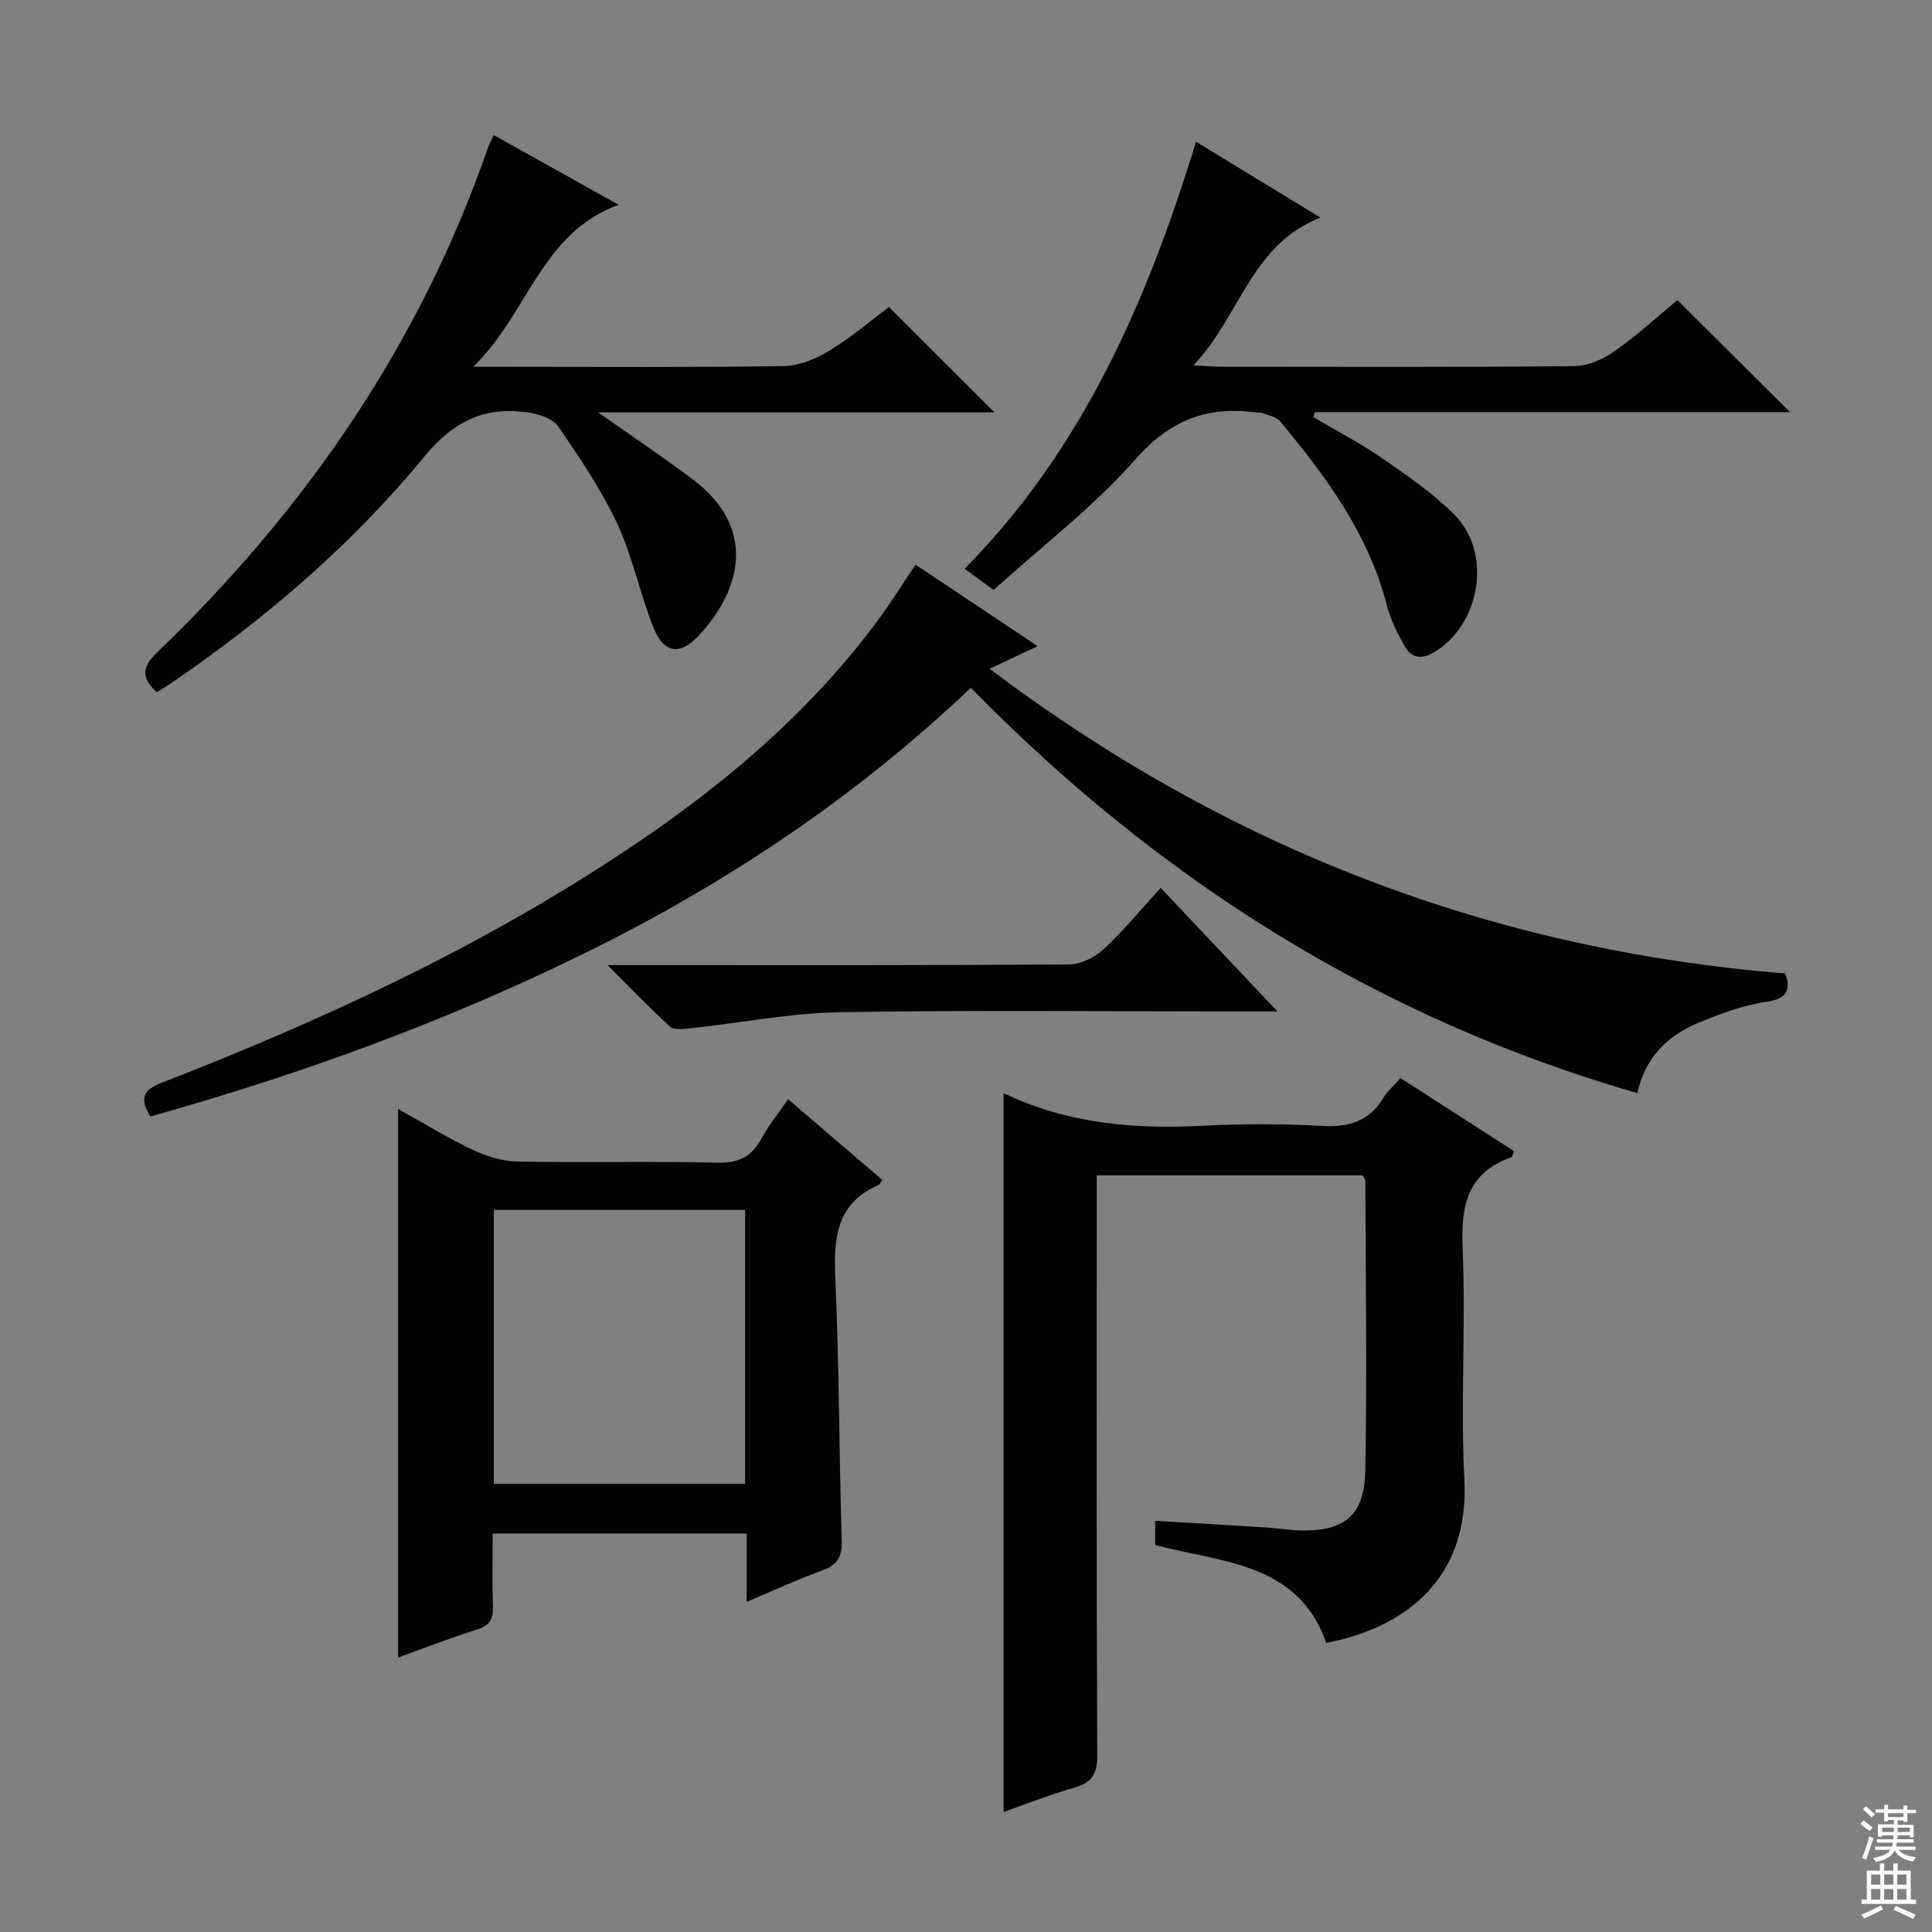 <svg enable-background="new 0 0 400 400" viewBox="0 0 400 400" xmlns="http://www.w3.org/2000/svg"><rect x="0" y="0" width="400" height="400" fill="#808080" stroke="none"/><g fill="#010103"><path d="m31.13 231.16c-2.24-3.65-1.59-5.45 2.24-6.94 29.01-11.3 57.34-24.06 83.96-40.34 24.57-15.03 47.31-32.23 64.61-55.7 2.65-3.6 5.01-7.4 7.61-11.27 8.27 5.52 16.43 10.96 25.29 16.87-3.36 1.58-6.12 2.87-9.96 4.68 49.26 37.14 103.71 58.15 164.75 63.09 1.1 3.38.52 5.23-4 5.88-4.69.67-9.3 2.42-13.74 4.21-6.64 2.69-11.36 7.41-12.88 14.68-53.73-15.49-99.02-44.13-138.01-83.92-23.85 22.65-50.57 40.48-79.66 54.81-28.84 14.2-58.88 25.17-90.21 33.95z"/><path d="m207.79 375.14c0-49.81 0-99.2 0-148.65-.26.03.09-.13.32-.02 12.97 6.17 26.7 7.35 40.84 6.61 8.31-.44 16.68-.43 24.99.04 5.55.31 9.63-1.11 12.53-5.91.83-1.37 2.13-2.46 3.5-4 8 5.15 15.77 10.15 23.5 15.13-.28.66-.34 1.16-.55 1.24-9.06 3.2-10.48 9.92-10.1 18.73.69 15.97-.45 32.02.36 47.98 1.04 20.41-11.94 30.62-28.59 33.86-5.87-16.75-21.7-16.61-35.42-20.27 0-1.61 0-3.03 0-5.01 7.82.47 15.41.9 22.99 1.38 2.16.14 4.3.49 6.45.58 9.57.4 13.88-2.85 14.06-12.38.38-19.99.06-39.99.01-59.98 0-.29-.27-.57-.55-1.12-17.99 0-36.1 0-55.06 0v5.67c0 38.16-.07 76.33.1 114.49.02 3.88-1.22 5.6-4.8 6.63-4.92 1.39-9.7 3.29-14.58 5z"/><path d="m154.59 331.65c0-3.17 0-5.31 0-7.45 0-2.13 0-4.25 0-6.7-17.64 0-34.71 0-52.59 0 0 5.04-.12 10.12.05 15.2.08 2.55-.69 3.86-3.25 4.67-5.49 1.72-10.87 3.82-16.37 5.8 0-37.94 0-75.44 0-113.57 5.21 2.9 10.11 5.93 15.27 8.38 2.87 1.37 6.19 2.44 9.33 2.5 13.82.27 27.66-.1 41.48.24 4.44.11 7.13-1.24 9.17-5.03 1.48-2.74 3.48-5.18 5.49-8.1 6.72 5.76 13.12 11.24 19.51 16.7-.35.49-.48.9-.73 1.01-8.69 3.76-9.39 10.86-9.01 19.21.81 18.12.77 36.27 1.33 54.4.11 3.41-.87 5.1-4.05 6.24-4.97 1.79-9.77 4.03-15.63 6.5zm-52.35-24.43h52.03c0-19.08 0-37.79 0-56.72-17.51 0-34.7 0-52.03 0z"/><path d="m102.23 27.98c8.51 4.75 16.61 9.26 25.84 14.41-16.17 5.98-18.63 22.42-30.09 33.55h6.74c19.16 0 38.32.14 57.48-.14 3.19-.05 6.66-1.46 9.45-3.15 4.53-2.74 8.59-6.24 12.41-9.08 7.3 7.29 14.41 14.39 21.83 21.81-26.93 0-53.92 0-82.04 0 7.25 5.12 13.55 9.32 19.58 13.87 13.14 9.9 10.28 22.54 1.33 32.25-3.95 4.29-7.32 3.84-9.48-1.6-2.81-7.07-4.32-14.7-7.53-21.57-3.28-7.01-7.74-13.51-12.1-19.95-1.05-1.56-3.66-2.52-5.71-2.87-9.19-1.57-15.84 1.43-22.13 9.08-14.95 18.19-32.83 33.47-52.29 46.8-.95.65-1.94 1.24-3.05 1.95-3.05-2.83-3.27-5.06-.03-8.18 30.82-29.61 54.51-63.94 68.58-104.56.27-.78.68-1.5 1.21-2.62z"/><path d="m205.72 122.14c-2.21-1.61-3.8-2.77-6.01-4.38 24.5-24.82 37.78-55.42 47.92-88.41 8.64 5.27 16.66 10.16 25.73 15.69-14.41 5.71-16.59 20.42-26.26 30.59 2.75.15 4.32.3 5.89.3 24.33.02 48.66.11 72.99-.13 2.82-.03 5.99-1.46 8.36-3.13 4.73-3.33 9.01-7.28 12.95-10.54 7.86 7.82 15.44 15.37 23.31 23.2-32.75 0-65.58 0-98.4 0-.08.35-.17.7-.25 1.06 4.76 2.81 9.7 5.36 14.23 8.49 5.18 3.58 10.46 7.22 14.9 11.64 7.96 7.93 5.47 22.8-4.22 28.55-2.5 1.48-4.63 1.19-5.98-1.19-1.54-2.71-3-5.61-3.77-8.61-3.79-14.79-12.59-26.64-22.1-38.06-.82-.98-2.53-1.23-3.85-1.76-.29-.12-.67.02-.99-.03-10.23-1.45-17.98 1.58-25.17 9.76-8.64 9.8-19.24 17.86-29.28 26.96z"/><path d="m264.48 209.41c-3.23 0-4.96 0-6.7 0-27.96 0-55.93-.31-83.88.16-10.37.18-20.7 2.23-31.06 3.34-1.38.15-3.3.37-4.12-.38-4.14-3.74-8-7.8-12.93-12.71h6.63c29.63 0 59.25.07 88.88-.14 2.43-.02 5.33-1.44 7.16-3.13 4.13-3.82 7.72-8.22 11.85-12.73 7.79 8.27 15.44 16.36 24.17 25.59z"/></g><path d="m385.2 377.6.6-.7c.6.4 1.3.9 1.9 1.5l-.6.7c-.8-.5-1.4-1-1.9-1.5zm.3 7.1c.6-1.4 1.1-2.9 1.5-4.5.3.1.6.3.9.4-.5 1.4-1 2.9-1.5 4.4zm.2-10.1.6-.6c.7.5 1.3 1.1 1.9 1.6l-.7.7c-.6-.6-1.2-1.2-1.8-1.7zm8.4-.8h.8v.9h1.8v.7h-1.8v1.8h-.8v-.3h-1.2v.9h3.3v2.6h-.8v-.4h-2.5c0 .3 0 .6-.1.8h3.4v.7h-3.5c0 .3-.1.6-.1.8h4v.7h-3.5c.7.9 1.9 1.3 3.6 1.5-.2.2-.4.5-.6.9-1.9-.3-3.2-1.1-3.8-2.3-.5 1.1-1.8 2-3.9 2.4-.2-.3-.4-.5-.6-.8 1.9-.4 3.1-.9 3.6-1.7h-3.2v-.7h3.5c.1-.2.1-.5.2-.8h-3.3v-.7h3.4c0-.2 0-.5 0-.8h-2.4v.3h-.8v-2.6h3.3v-.9h-1.2v.3h-.8v-1.8h-1.8v-.7h1.8v-.9h.8v.9h3.2zm-4.4 5.5h2.4c0-.3 0-.6 0-.9h-2.4zm1.2-3.1h3.2v-.8h-3.2zm4.4 2.2h-2.4v.9h2.5v-.9z" fill="#fcfafa"/><path d="m389.2 385.8h.9v1.5h1.9v-1.5h.9v1.5h2.7v6h1.1v.9h-11.3v-.9h1.1v-6h2.7zm.2 8.7.5.8c-1.2.6-2.5 1.3-4 1.9-.2-.3-.3-.6-.6-.8 1.6-.6 3-1.3 4.1-1.9zm-2-4.3h1.9v-2.1h-1.9zm0 3.1h1.9v-2.2h-1.9zm2.7-3.1h1.9v-2.1h-1.9zm0 3.1h1.9v-2.2h-1.9zm2.4 1.3c1.4.6 2.7 1.2 4.1 1.8l-.5.9c-1.5-.7-2.8-1.4-4.1-1.9zm2.2-6.5h-1.9v2.1h1.9zm-1.9 5.2h1.9v-2.2h-1.9z" fill="#fcfafa"/></svg>